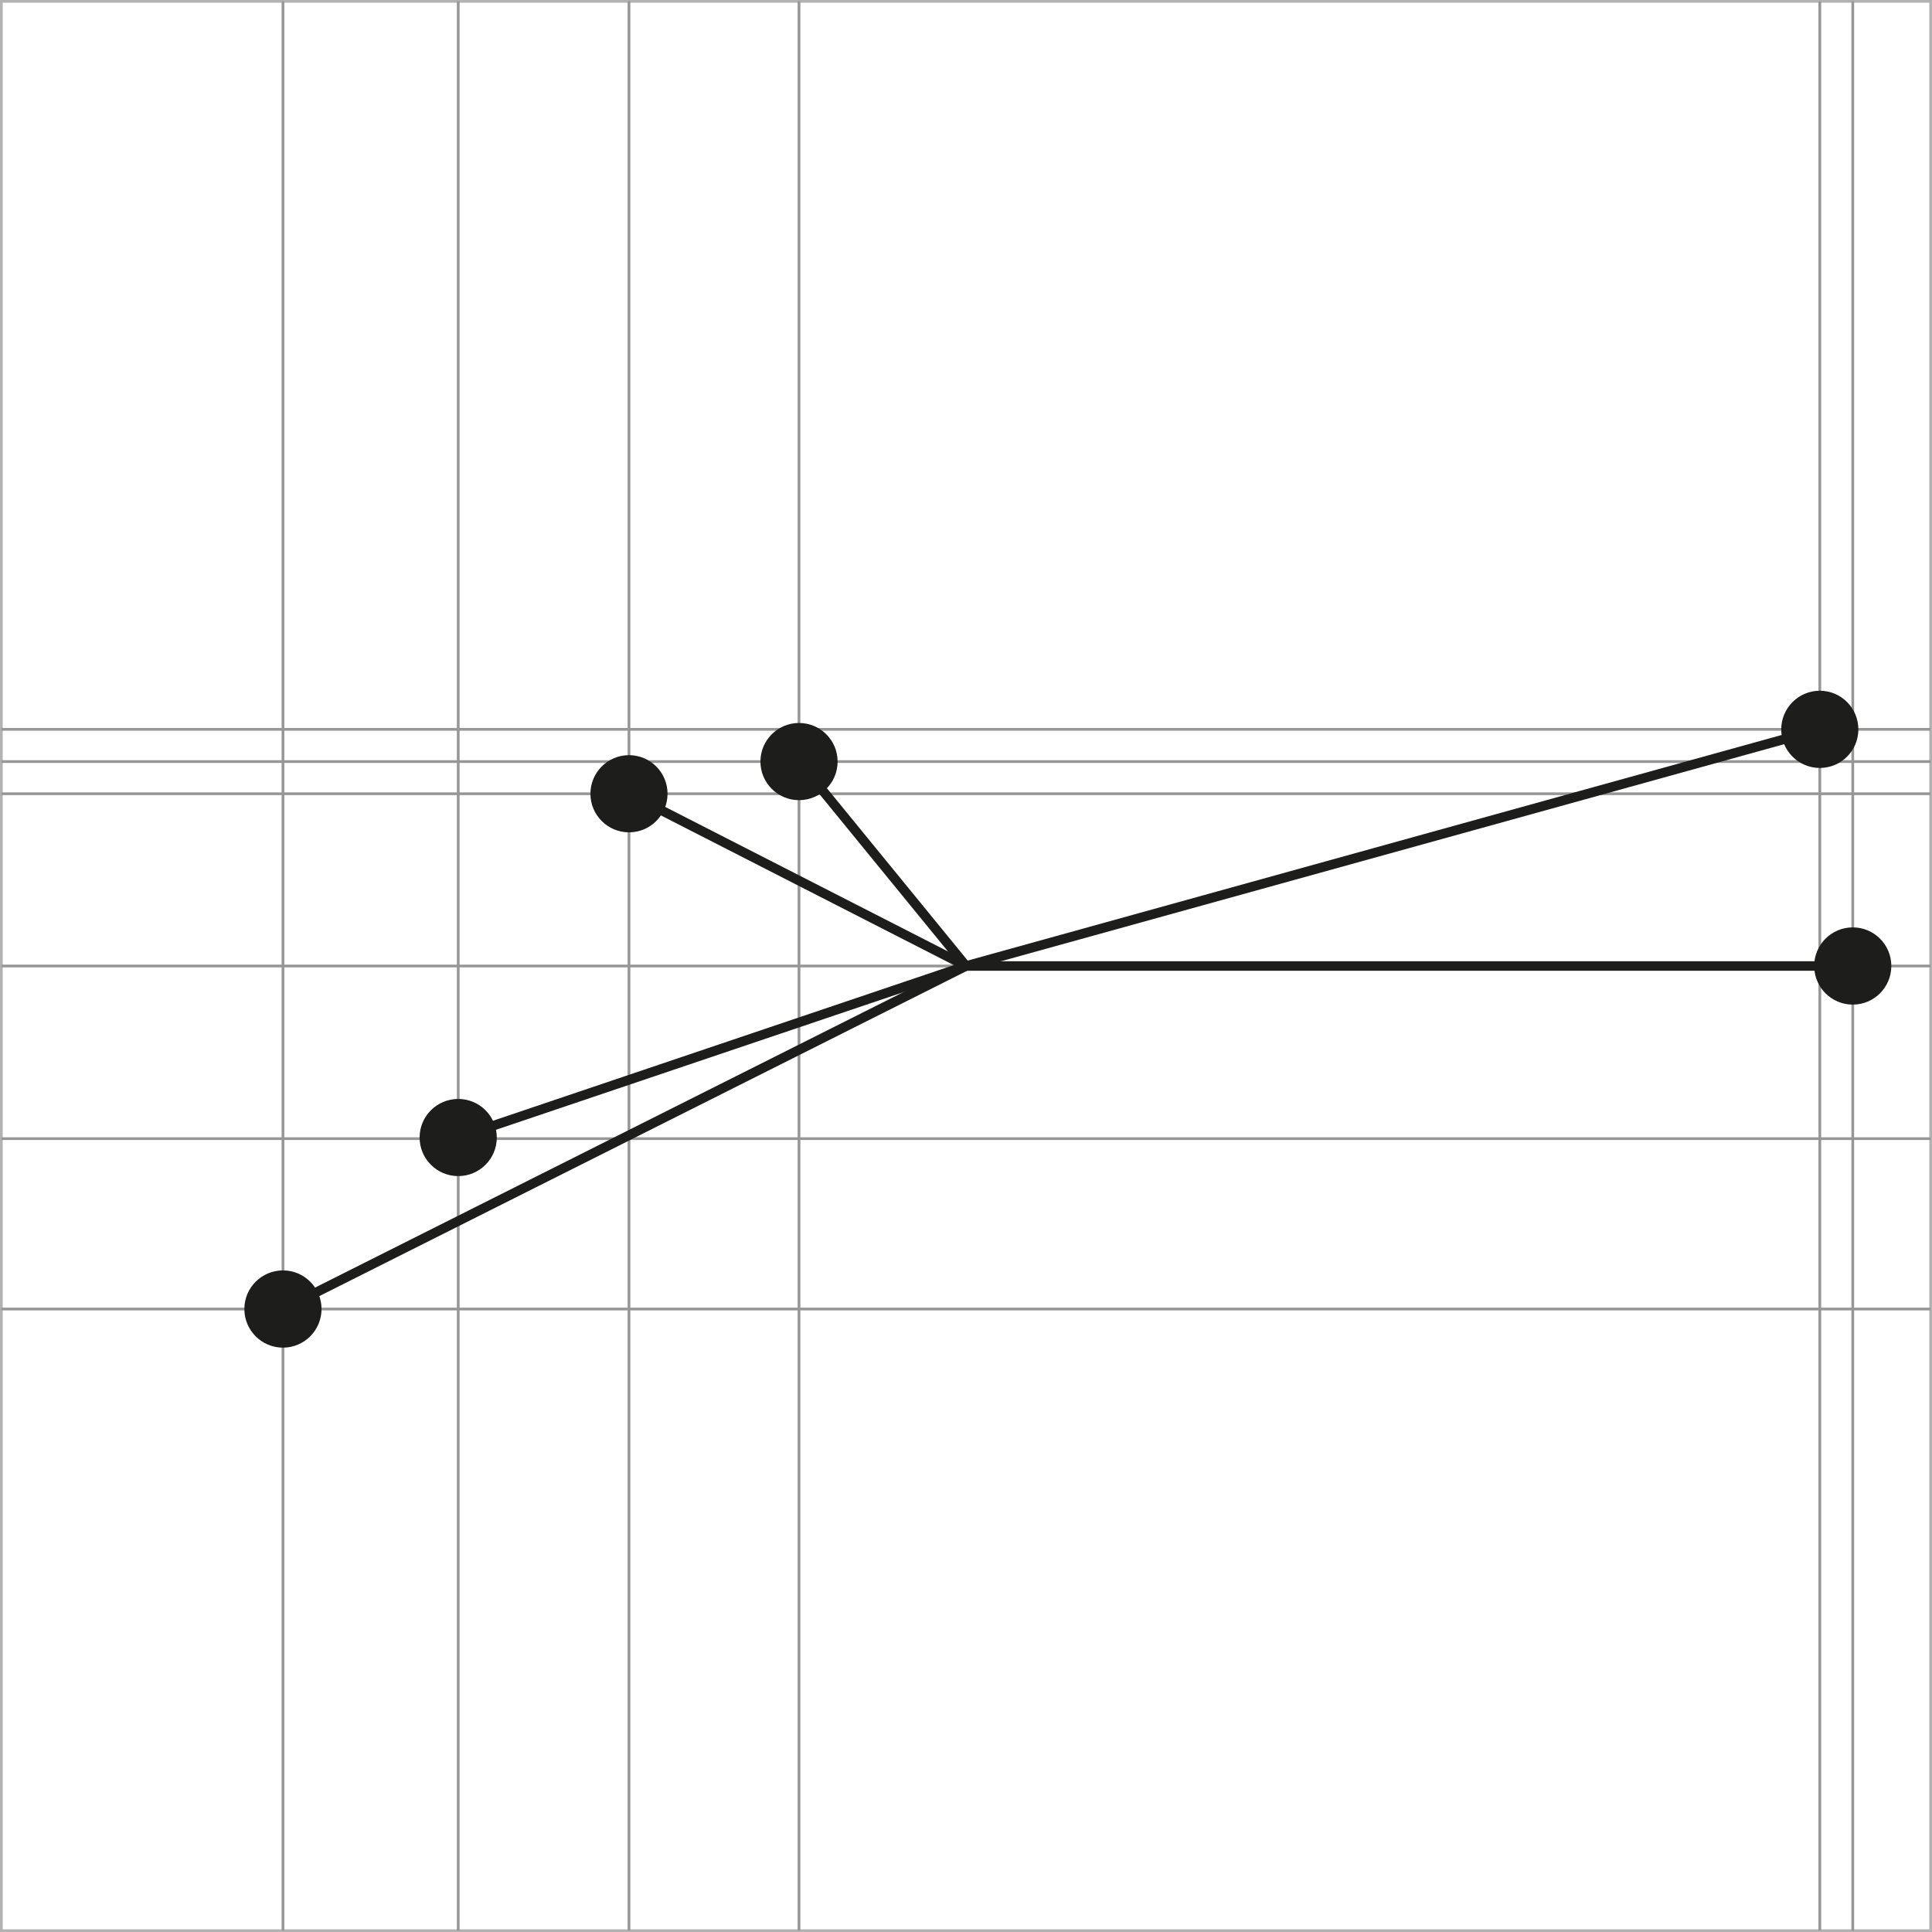 <?xml version="1.0" encoding="utf-8"?>
<!-- Generator: Adobe Illustrator 16.0.3, SVG Export Plug-In . SVG Version: 6.00 Build 0)  -->
<!DOCTYPE svg PUBLIC "-//W3C//DTD SVG 1.1//EN" "http://www.w3.org/Graphics/SVG/1.1/DTD/svg11.dtd">
<svg version="1.1" id="Ebene_1" xmlns="http://www.w3.org/2000/svg" xmlns:xlink="http://www.w3.org/1999/xlink" x="0px" y="0px"
	 width="141.93px" height="141.934px" viewBox="0 0 141.93 141.934" enable-background="new 0 0 141.93 141.934"
	 xml:space="preserve">
<rect x="0" y="0" width="141.93" height="141.934" fill="#333333" stroke="none"/>
<g>
	
		<rect x="0.1" y="0.1" fill="#FFFFFF" stroke="#B2B2B2" stroke-width="0.2" stroke-miterlimit="10" width="141.73" height="141.734"/>
	<line fill="none" stroke="#969696" stroke-width="0.2" stroke-miterlimit="10" x1="0.1" y1="53.58" x2="141.831" y2="53.58"/>
	<line fill="none" stroke="#969696" stroke-width="0.2" stroke-miterlimit="10" x1="0.1" y1="55.947" x2="141.831" y2="55.947"/>
	<line fill="none" stroke="#969696" stroke-width="0.2" stroke-miterlimit="10" x1="0.1" y1="58.311" x2="141.831" y2="58.311"/>
	<line fill="none" stroke="#969696" stroke-width="0.2" stroke-miterlimit="10" x1="0.1" y1="70.965" x2="141.831" y2="70.965"/>
	<line fill="none" stroke="#969696" stroke-width="0.2" stroke-miterlimit="10" x1="0.1" y1="83.648" x2="141.831" y2="83.648"/>
	<line fill="none" stroke="#969696" stroke-width="0.2" stroke-miterlimit="10" x1="0.1" y1="96.165" x2="141.831" y2="96.165"/>
	<line fill="none" stroke="#969696" stroke-width="0.2" stroke-miterlimit="10" x1="20.788" y1="0.1" x2="20.788" y2="141.834"/>
	<line fill="none" stroke="#969696" stroke-width="0.2" stroke-miterlimit="10" x1="33.662" y1="0.1" x2="33.662" y2="141.834"/>
	<line fill="none" stroke="#969696" stroke-width="0.2" stroke-miterlimit="10" x1="46.207" y1="0.1" x2="46.207" y2="141.834"/>
	<line fill="none" stroke="#969696" stroke-width="0.2" stroke-miterlimit="10" x1="58.696" y1="0.1" x2="58.696" y2="141.834"/>
	<line fill="none" stroke="#969696" stroke-width="0.2" stroke-miterlimit="10" x1="133.688" y1="0.1" x2="133.688" y2="141.834"/>
	<line fill="none" stroke="#969696" stroke-width="0.2" stroke-miterlimit="10" x1="136.109" y1="0.1" x2="136.109" y2="141.834"/>
</g>
<path fill="#1D1D1B" d="M138.942,70.962c0,1.567-1.266,2.84-2.833,2.84c-1.564,0-2.834-1.272-2.834-2.84
	c0-1.565,1.27-2.834,2.834-2.834C137.676,68.128,138.942,69.397,138.942,70.962z"/>
<path fill="#1D1D1B" d="M136.521,53.583c0,1.564-1.266,2.833-2.833,2.833c-1.564,0-2.834-1.269-2.834-2.833
	c0-1.568,1.27-2.84,2.834-2.84C135.255,50.743,136.521,52.015,136.521,53.583z"/>
<line fill="none" stroke="#1D1D1B" stroke-width="0.7" stroke-miterlimit="10" x1="70.965" y1="70.965" x2="136.109" y2="70.965"/>
<line fill="none" stroke="#1D1D1B" stroke-width="0.7" stroke-miterlimit="10" x1="70.965" y1="70.965" x2="20.788" y2="96.165"/>
<line fill="none" stroke="#1D1D1B" stroke-width="0.7" stroke-miterlimit="10" x1="70.965" y1="70.965" x2="46.207" y2="58.311"/>
<line fill="none" stroke="#1D1D1B" stroke-width="0.7" stroke-miterlimit="10" x1="70.965" y1="70.965" x2="33.662" y2="83.565"/>
<line fill="none" stroke="#1D1D1B" stroke-width="0.7" stroke-miterlimit="10" x1="70.965" y1="70.965" x2="58.696" y2="55.947"/>
<line fill="none" stroke="#1D1D1B" stroke-width="0.7" stroke-miterlimit="10" x1="70.965" y1="70.965" x2="133.688" y2="53.58"/>
<path fill="#1D1D1B" d="M36.496,83.565c0,1.568-1.269,2.834-2.833,2.834c-1.568,0-2.837-1.266-2.837-2.834s1.269-2.833,2.837-2.833
	C35.227,80.732,36.496,81.997,36.496,83.565z"/>
<circle fill="#1D1D1B" cx="58.698" cy="55.947" r="2.835"/>
<path fill="#1D1D1B" d="M49.04,58.313c0,1.564-1.269,2.833-2.833,2.833s-2.833-1.269-2.833-2.833c0-1.568,1.269-2.837,2.833-2.837
	S49.04,56.745,49.04,58.313z"/>
<path fill="#1D1D1B" d="M23.621,96.162c0,1.567-1.269,2.84-2.833,2.84c-1.568,0-2.837-1.272-2.837-2.84
	c0-1.565,1.269-2.834,2.837-2.834C22.352,93.328,23.621,94.596,23.621,96.162z"/>
</svg>
